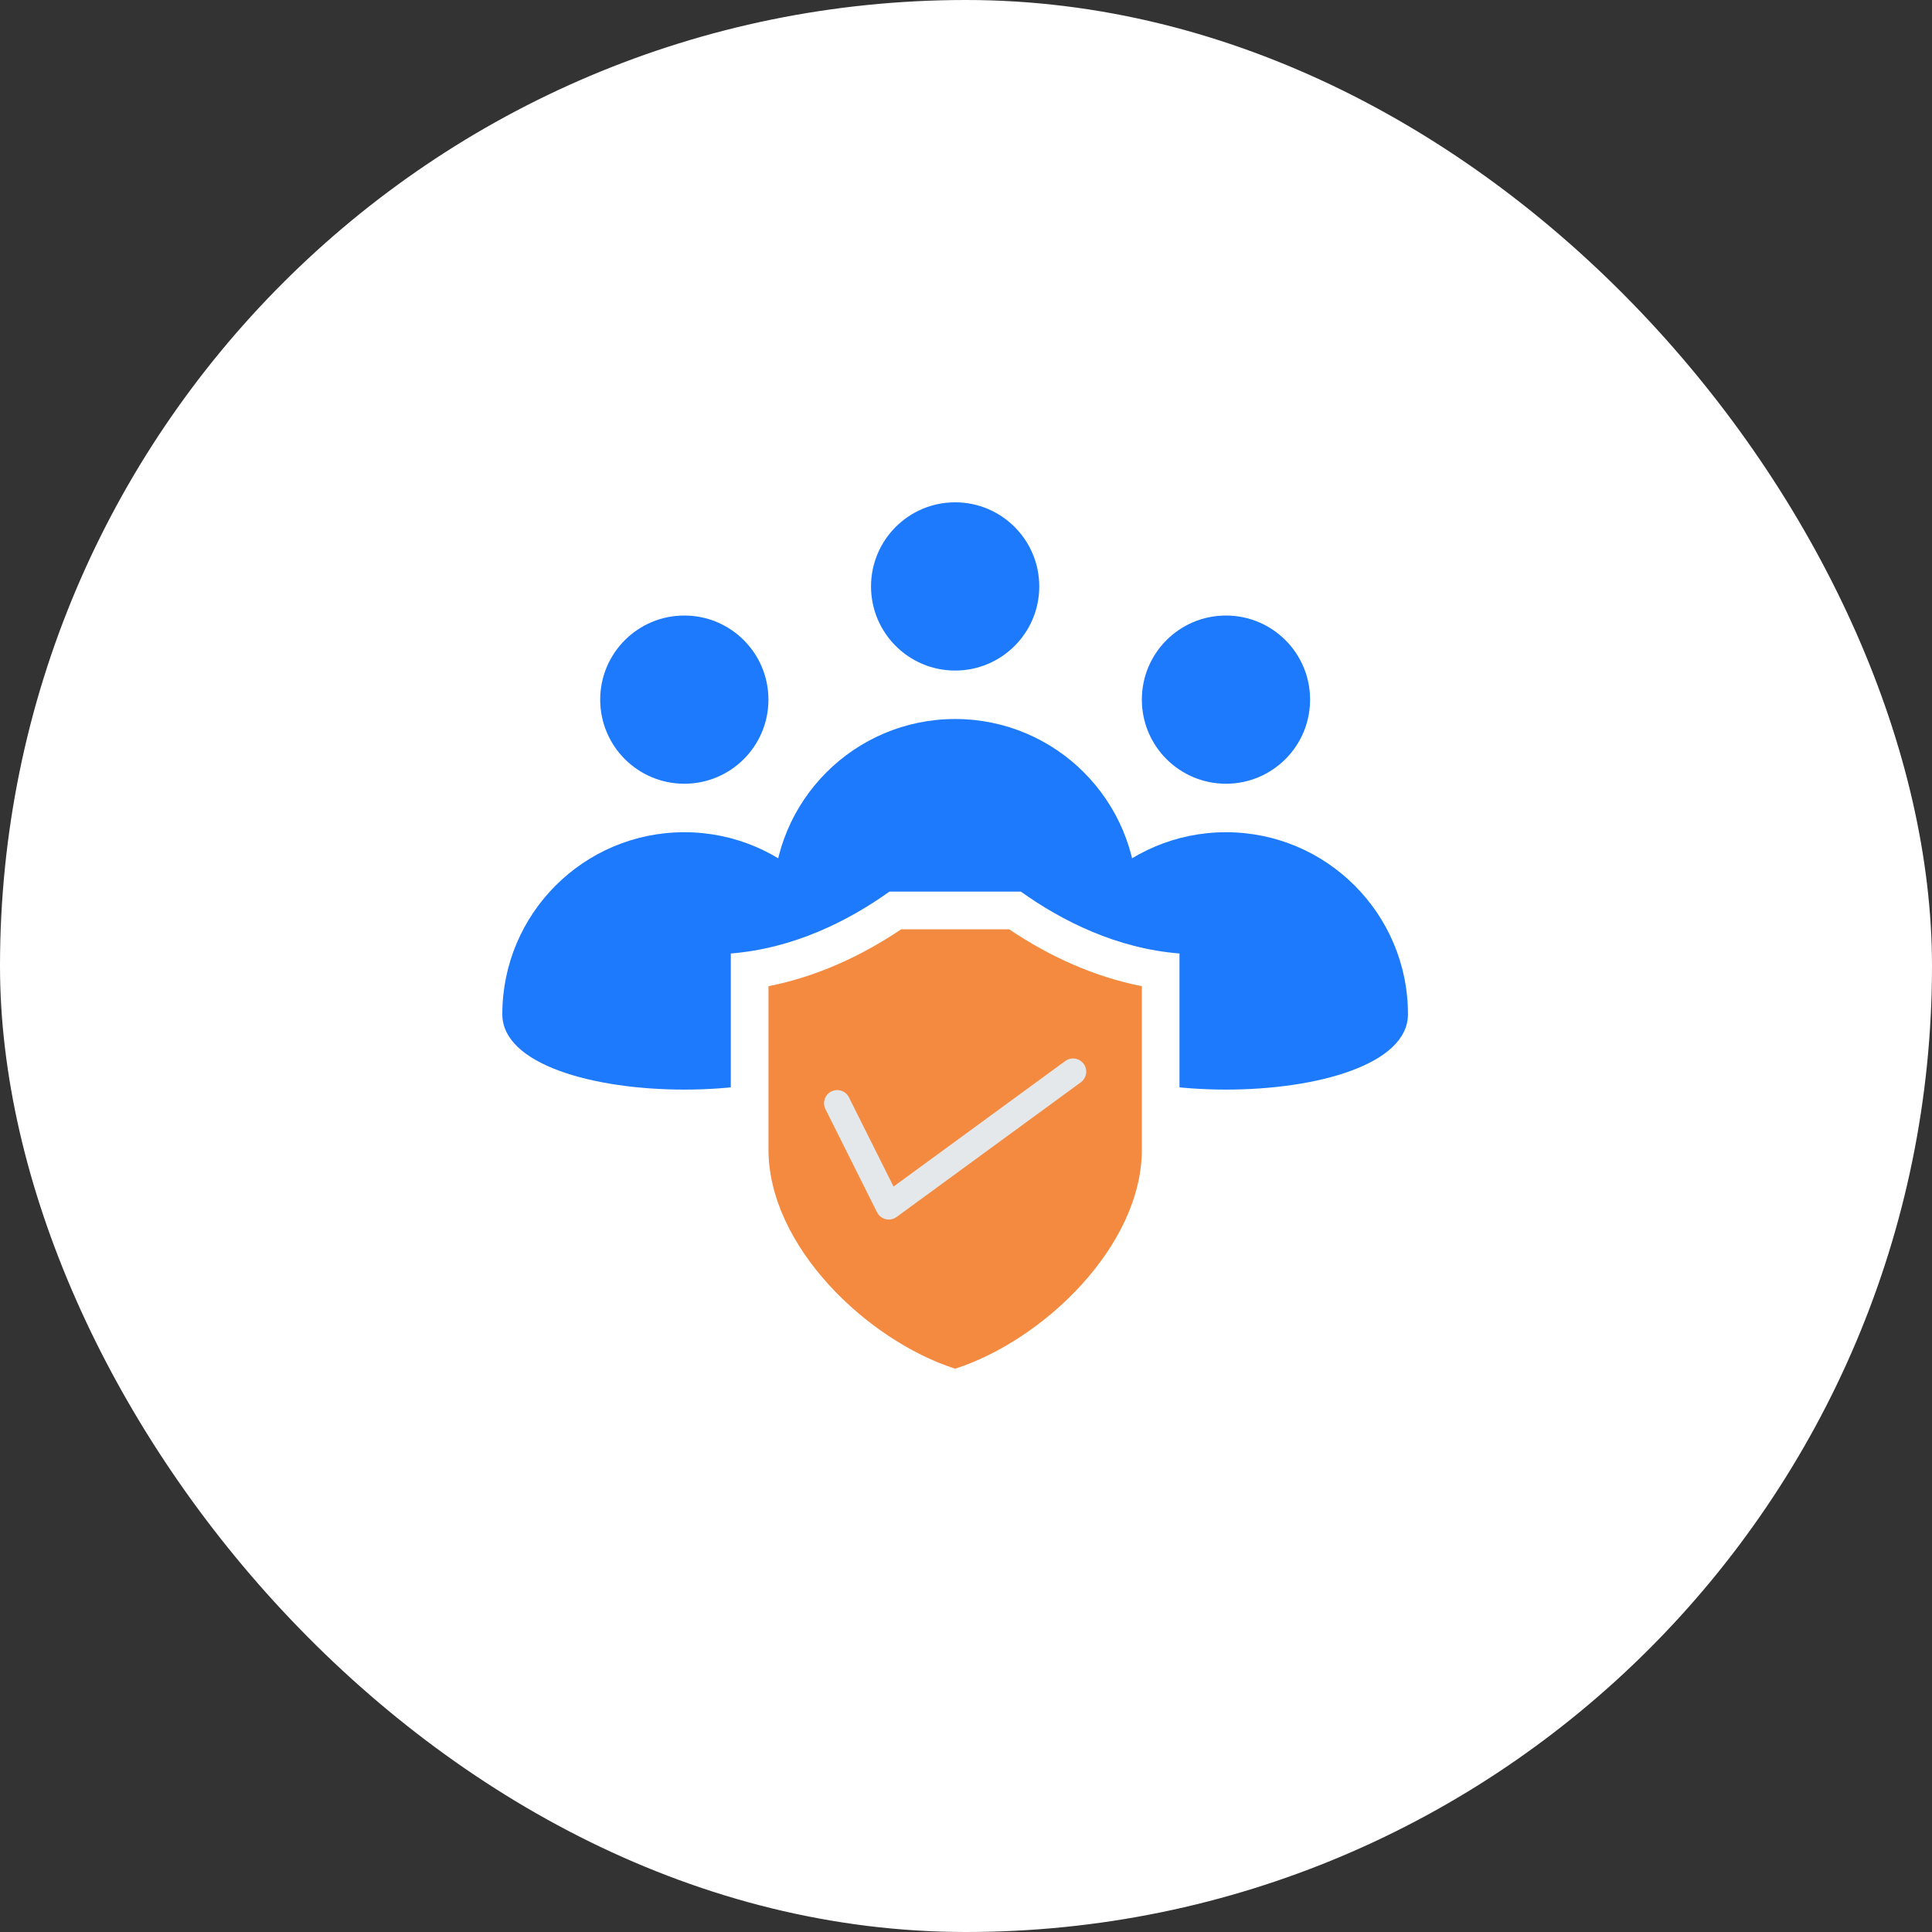 <svg width="50" height="50" viewBox="0 0 50 50" fill="none" xmlns="http://www.w3.org/2000/svg">
<rect x="0" y="0" width="50" height="50" fill="#333333" stroke="none"/>
<rect width="50" height="50" rx="25" fill="white"/>
<path fill-rule="evenodd" clip-rule="evenodd" d="M22.42 26.248C22.42 28.849 13 28.849 13 26.248C13 23.647 15.109 21.538 17.71 21.538C20.311 21.538 22.42 23.647 22.42 26.248Z" fill="#1D7AFC"/>
<path fill-rule="evenodd" clip-rule="evenodd" d="M15.533 18.106C15.533 19.309 16.508 20.283 17.71 20.283C18.913 20.283 19.887 19.309 19.887 18.106C19.887 16.904 18.912 15.93 17.71 15.93C16.508 15.93 15.533 16.904 15.533 18.106Z" fill="#1D7AFC"/>
<path fill-rule="evenodd" clip-rule="evenodd" d="M36.438 26.248C36.438 28.849 27.018 28.849 27.018 26.248C27.018 23.647 29.127 21.538 31.728 21.538C34.329 21.538 36.438 23.647 36.438 26.248Z" fill="#1D7AFC"/>
<path fill-rule="evenodd" clip-rule="evenodd" d="M29.551 18.106C29.551 19.309 30.525 20.283 31.728 20.283C32.93 20.283 33.905 19.309 33.905 18.106C33.905 16.904 32.93 15.93 31.728 15.93C30.525 15.93 29.551 16.904 29.551 18.106Z" fill="#1D7AFC"/>
<path fill-rule="evenodd" clip-rule="evenodd" d="M22.542 15.177C22.542 16.379 23.517 17.354 24.719 17.354C25.921 17.354 26.896 16.379 26.896 15.177C26.896 13.975 25.921 13 24.719 13C23.517 13 22.542 13.975 22.542 15.177Z" fill="#1D7AFC"/>
<path fill-rule="evenodd" clip-rule="evenodd" d="M29.429 23.318C29.429 25.919 20.009 25.919 20.009 23.318C20.009 20.717 22.118 18.608 24.719 18.608C27.32 18.608 29.429 20.717 29.429 23.318Z" fill="#1D7AFC"/>
<path fill-rule="evenodd" clip-rule="evenodd" d="M18.913 24.676C20.536 24.547 21.95 23.838 23.018 23.075H26.42C27.488 23.838 28.902 24.547 30.525 24.676V29.749C30.525 33.022 27.202 35.772 24.719 36.438C22.236 35.772 18.913 33.022 18.913 29.749V24.676H18.913Z" fill="white"/>
<path fill-rule="evenodd" clip-rule="evenodd" d="M19.888 25.523V29.749C19.888 32.248 22.437 34.688 24.719 35.422C27.002 34.688 29.551 32.248 29.551 29.749V25.523C28.319 25.28 27.159 24.752 26.116 24.05H23.323C22.279 24.752 21.119 25.28 19.888 25.523Z" fill="#F38A3F"/>
<path fill-rule="evenodd" clip-rule="evenodd" d="M21.362 28.704C21.278 28.536 21.346 28.331 21.514 28.247C21.683 28.163 21.887 28.232 21.971 28.4L23.125 30.708L27.569 27.459C27.721 27.348 27.934 27.381 28.046 27.533C28.157 27.685 28.124 27.898 27.972 28.01L23.203 31.496L23.202 31.496C23.187 31.507 23.171 31.517 23.153 31.526C22.985 31.61 22.781 31.541 22.697 31.373L21.362 28.704Z" fill="#E4E8EB"/>
</svg>
